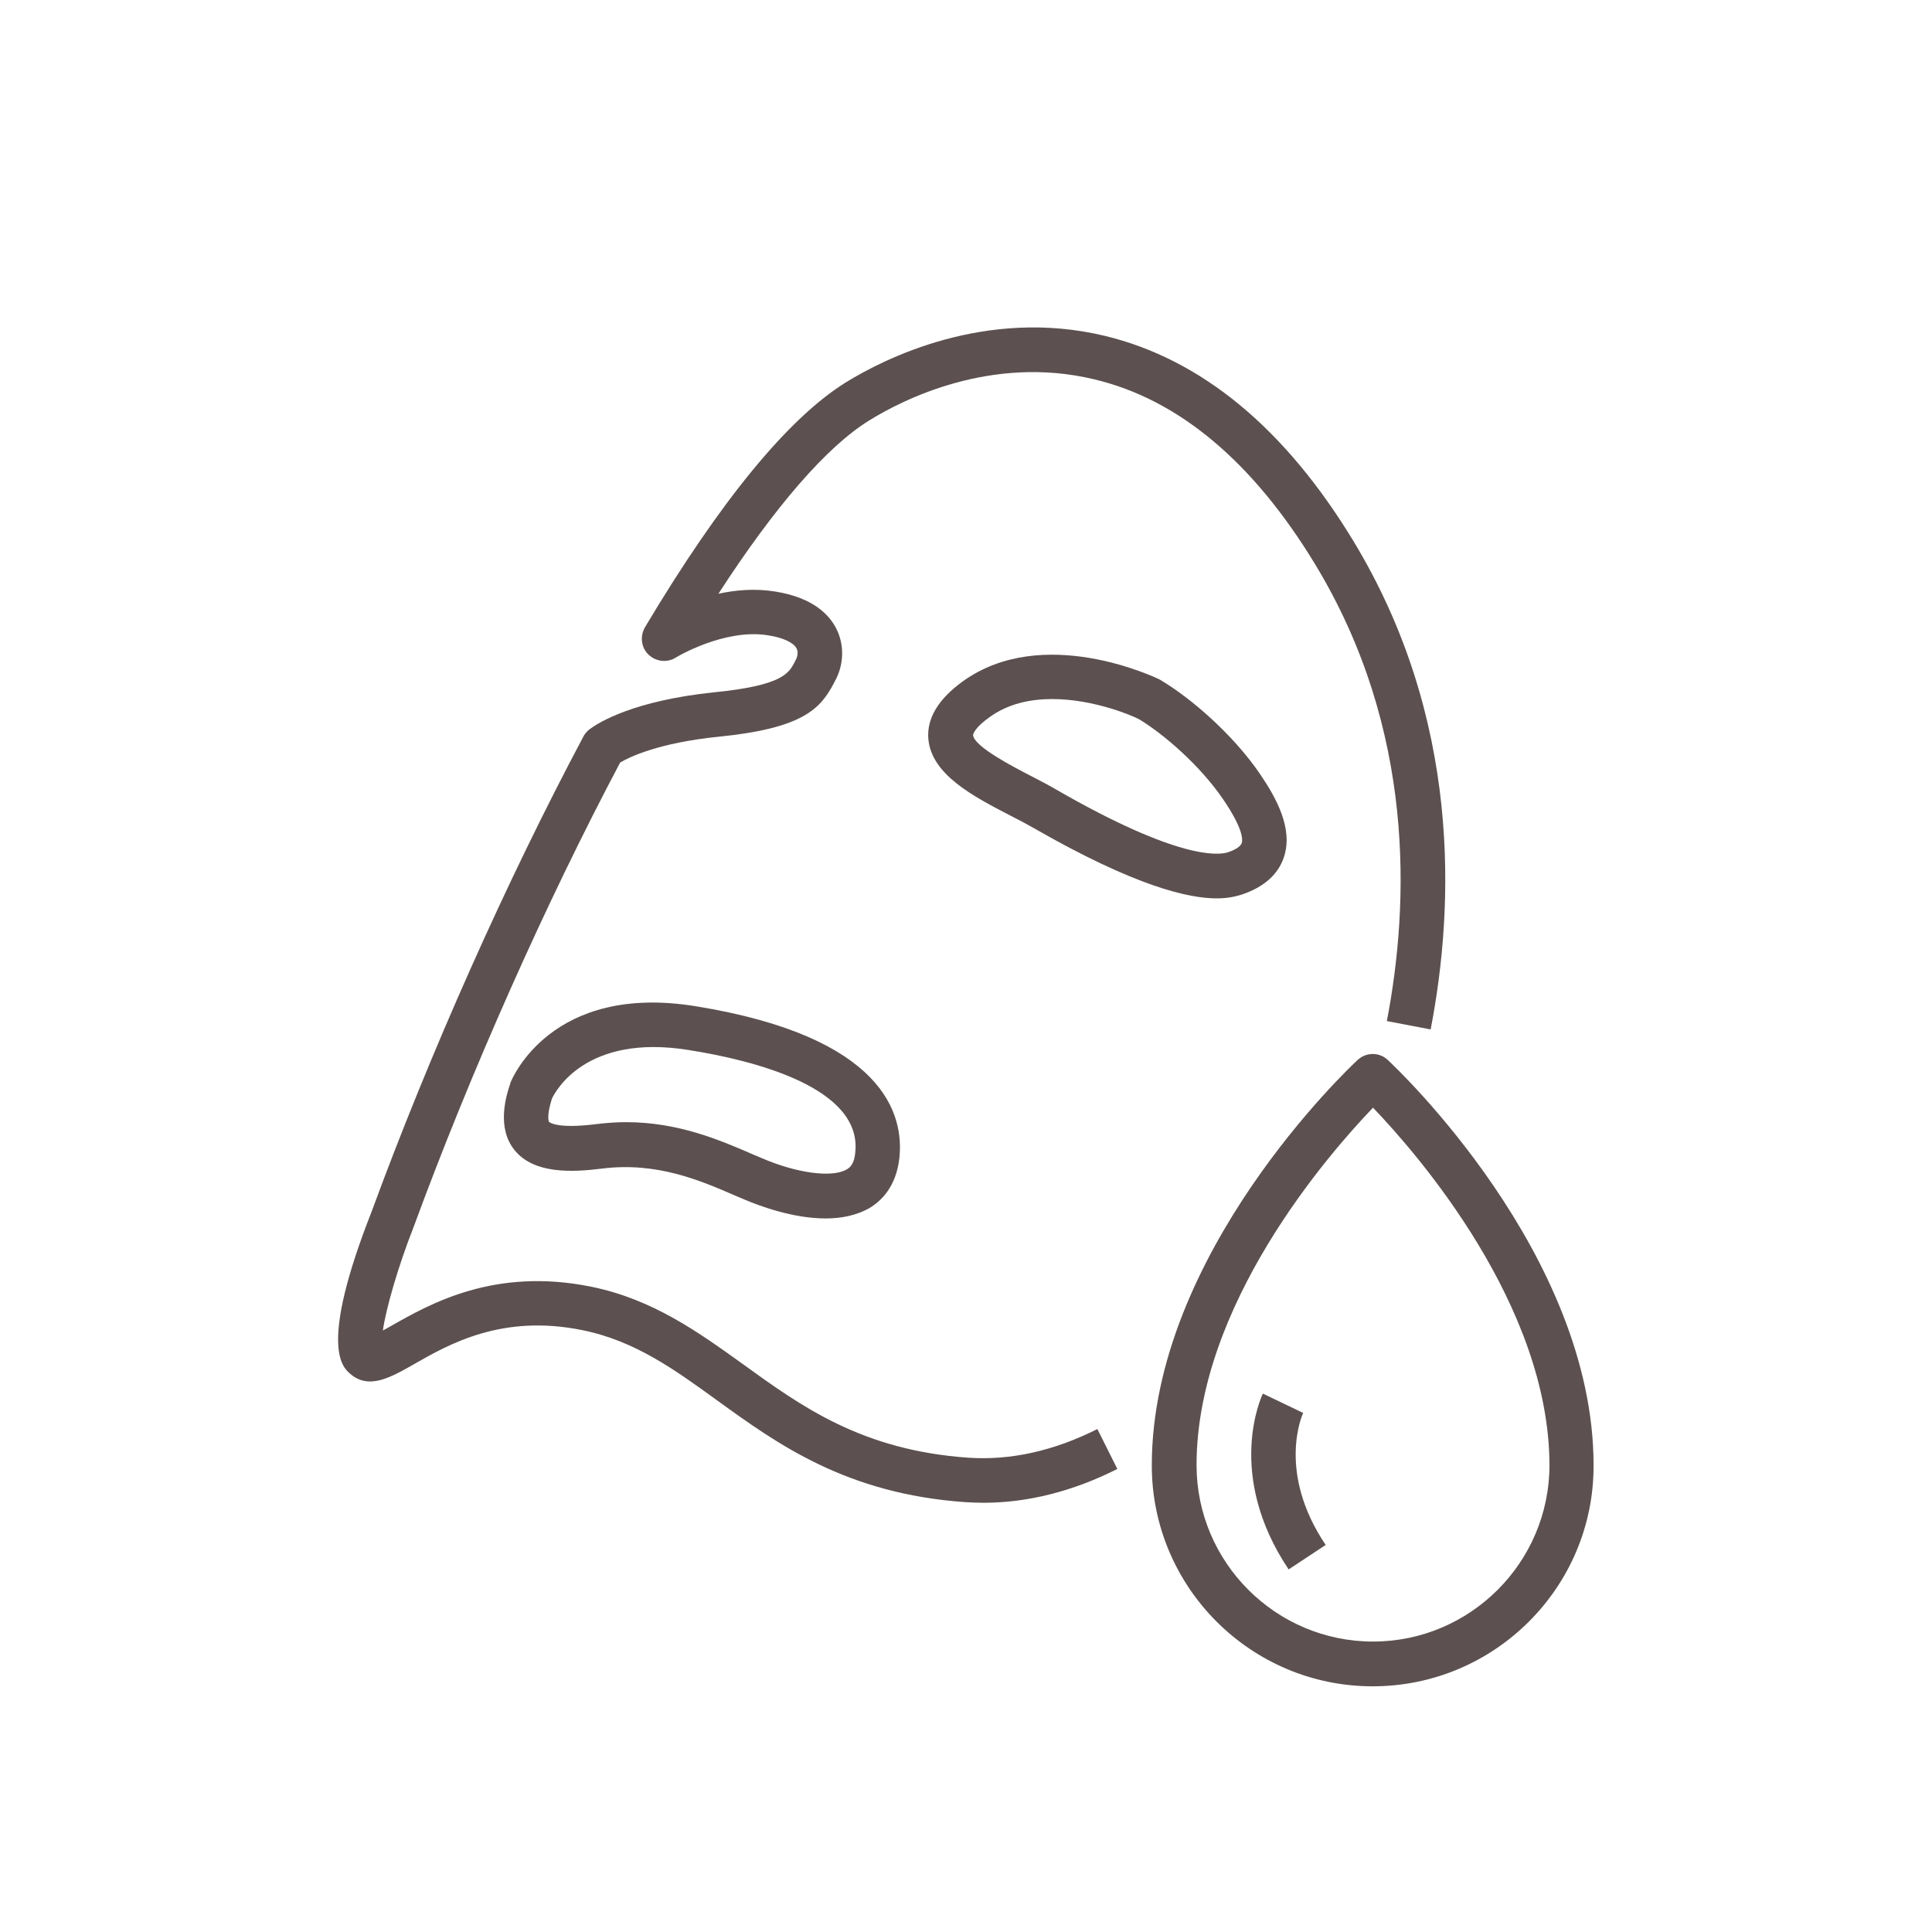 <?xml version="1.0" encoding="utf-8"?>
<!-- Generator: Adobe Illustrator 28.0.0, SVG Export Plug-In . SVG Version: 6.00 Build 0)  -->
<svg version="1.1" id="katman_1" xmlns="http://www.w3.org/2000/svg" xmlns:xlink="http://www.w3.org/1999/xlink" x="0px" y="0px"
	 viewBox="0 0 60 60" style="enable-background:new 0 0 60 60;" xml:space="preserve">
<style type="text/css">
	.st0{fill:#5C5150;}
</style>
<g>
	<g>
		<g>
			<path class="st0" d="M30.54,46.67c-0.19,0-0.38-0.01-0.57-0.02c-3.69-0.26-5.82-1.8-7.7-3.16c-1.31-0.95-2.55-1.85-4.18-2.18
				c-2.49-0.51-4.14,0.43-5.24,1.06c-0.72,0.41-1.4,0.8-1.98,0.29c-0.24-0.21-0.97-0.86,0.67-5.03c1.81-4.93,4.21-10.31,6.58-14.76
				c0.03-0.06,0.07-0.11,0.11-0.15c0.03-0.03,0.06-0.06,0.09-0.08c0.27-0.2,1.35-0.88,3.86-1.14c2.11-0.21,2.31-0.59,2.49-0.92
				l0.04-0.08c0.05-0.09,0.09-0.24,0.03-0.36c-0.09-0.18-0.42-0.34-0.89-0.41c-1.35-0.22-2.85,0.68-2.86,0.69
				c-0.27,0.17-0.62,0.13-0.85-0.09c-0.23-0.22-0.27-0.57-0.11-0.85c2.35-3.94,4.45-6.49,6.23-7.6c1.18-0.73,4.34-2.34,8.05-1.45
				c2.99,0.72,5.59,2.86,7.72,6.37c3.34,5.51,3.15,11.29,2.4,15.17l-1.36-0.26c0.7-3.64,0.89-9.05-2.23-14.19
				c-1.93-3.18-4.24-5.12-6.86-5.74c-3.2-0.77-5.96,0.64-6.99,1.28c-1.31,0.81-2.91,2.65-4.68,5.38c0.54-0.12,1.15-0.17,1.76-0.07
				c1.2,0.19,1.7,0.74,1.91,1.17c0.25,0.5,0.23,1.12-0.06,1.63l-0.03,0.06c-0.41,0.77-0.94,1.39-3.58,1.65
				c-1.86,0.19-2.76,0.63-3.05,0.8c-2.31,4.36-4.65,9.62-6.42,14.44c-0.48,1.22-0.85,2.51-0.95,3.2c0.09-0.05,0.19-0.1,0.27-0.15
				c1.2-0.68,3.2-1.82,6.2-1.21c1.92,0.39,3.34,1.42,4.72,2.41c1.81,1.31,3.69,2.67,6.99,2.9c1.31,0.09,2.66-0.21,4.01-0.89
				l0.62,1.24C33.33,46.31,31.93,46.67,30.54,46.67z"/>
		</g>
		<g>
			<path class="st0" d="M25.64,37.84c-1,0-2.04-0.38-2.55-0.6l-0.26-0.11c-1.08-0.47-2.43-1.05-4.12-0.84
				c-0.95,0.12-2.12,0.17-2.72-0.56c-0.59-0.71-0.26-1.73-0.15-2.06l0.01-0.04c0.05-0.13,1.28-3.11,5.76-2.38
				c5.85,0.95,6.47,3.36,6.32,4.72c-0.1,0.89-0.57,1.34-0.95,1.56C26.58,37.75,26.12,37.84,25.64,37.84z M19.45,34.85
				c1.63,0,2.94,0.57,3.93,1l0.26,0.11c1.11,0.48,2.2,0.62,2.65,0.36c0.11-0.06,0.24-0.18,0.27-0.52c0.23-2.02-3.14-2.87-5.17-3.19
				c-3.21-0.52-4.15,1.3-4.25,1.51c-0.18,0.57-0.09,0.72-0.09,0.72c0,0,0.21,0.23,1.47,0.07C18.85,34.87,19.15,34.85,19.45,34.85z"
				/>
		</g>
		<g>
			<path class="st0" d="M37.79,27.9c-0.87,0-2.51-0.36-5.68-2.18c-0.21-0.12-0.45-0.25-0.71-0.38c-1.16-0.6-2.48-1.28-2.57-2.4
				c-0.05-0.63,0.31-1.23,1.07-1.78c2.49-1.79,5.96-0.13,6.11-0.06l0.05,0.03c0.92,0.55,2.23,1.67,3.08,2.92
				c0.5,0.74,1.03,1.69,0.73,2.58c-0.18,0.53-0.62,0.92-1.3,1.15C38.43,27.82,38.19,27.9,37.79,27.9z M32.68,21.71
				c-0.68,0-1.37,0.14-1.96,0.57c-0.42,0.3-0.5,0.5-0.5,0.55c0.03,0.36,1.28,1,1.82,1.28c0.27,0.14,0.54,0.28,0.76,0.41
				c3.8,2.19,5.04,2.04,5.33,1.95c0.24-0.08,0.39-0.18,0.43-0.28c0.04-0.1,0.05-0.45-0.57-1.36c-0.72-1.06-1.85-2.03-2.61-2.49
				C35.2,22.24,33.98,21.71,32.68,21.71z"/>
		</g>
	</g>
	<g>
		<g>
			<path class="st0" d="M42.63,52.37c-3.79,0-6.86-3.08-6.86-6.86c0-6.57,6.13-12.35,6.39-12.59c0.27-0.25,0.68-0.25,0.94,0
				c0.26,0.24,6.39,6.02,6.39,12.59C49.5,49.29,46.42,52.37,42.63,52.37z M42.64,34.4c-1.41,1.47-5.48,6.15-5.48,11.1
				c0,3.02,2.46,5.48,5.48,5.48c3.02,0,5.48-2.46,5.48-5.48C48.11,40.54,44.04,35.86,42.64,34.4z"/>
		</g>
		<g>
			<path class="st0" d="M40.02,48.74c-1.97-2.94-0.85-5.36-0.8-5.46l1.25,0.6c-0.03,0.07-0.82,1.84,0.7,4.1L40.02,48.74z"/>
		</g>
	</g>
</g>
</svg>
